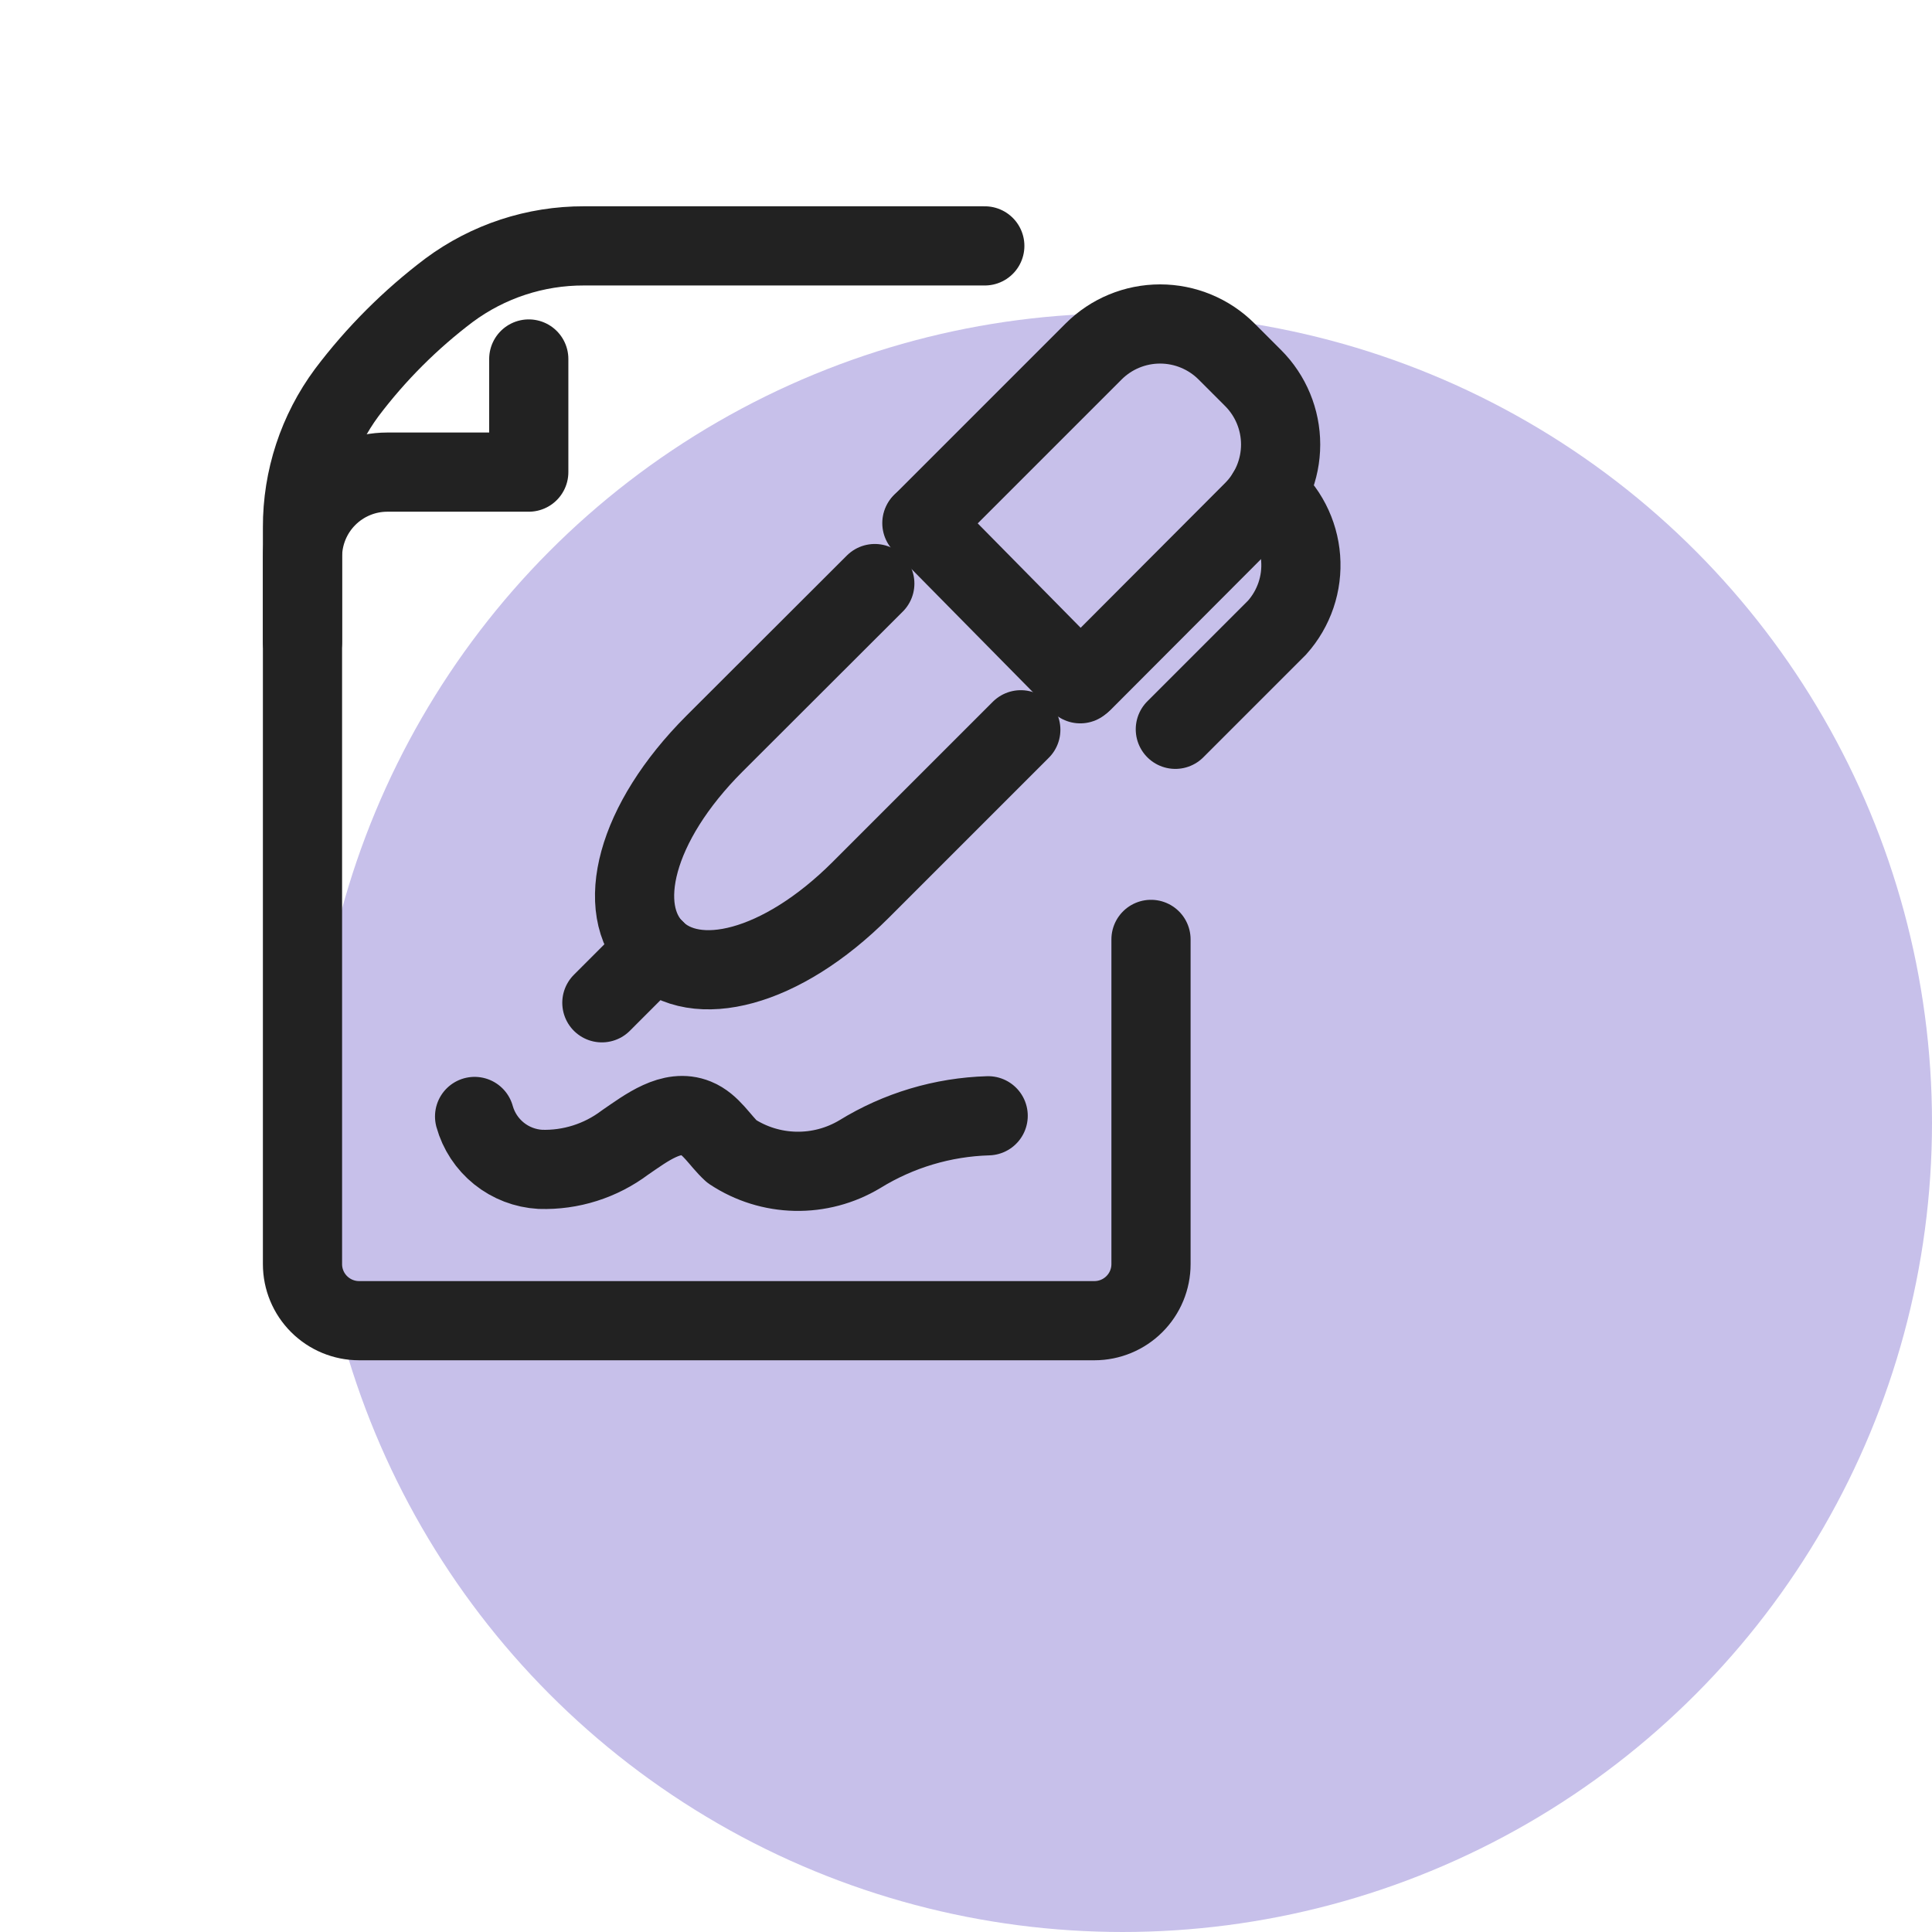 <svg width="74" height="74" viewBox="0 0 74 74" fill="none" xmlns="http://www.w3.org/2000/svg">
<circle cx="43" cy="43" r="31" fill="#C7C0EA"/>
<path d="M37.72 9.418H22.369C20.508 9.412 18.695 10.008 17.2 11.117C15.72 12.235 14.402 13.552 13.285 15.032C12.176 16.527 11.58 18.34 11.586 20.201V48.418C11.586 48.993 11.814 49.544 12.221 49.95C12.627 50.356 13.178 50.585 13.753 50.585H41.919C42.494 50.585 43.045 50.356 43.451 49.95C43.858 49.544 44.086 48.993 44.086 48.418V35.981" stroke="#222222" stroke-width="3.033" stroke-linecap="round" stroke-linejoin="round"/>
<path d="M20.253 13.75V18.083H14.836C13.974 18.083 13.147 18.426 12.538 19.035C11.928 19.645 11.586 20.471 11.586 21.333V24.583" stroke="#222222" stroke-width="3.033" stroke-linecap="round" stroke-linejoin="round"/>
<path d="M39.099 27.952L32.969 34.082C29.914 37.135 26.625 37.919 25.078 36.372C23.531 34.825 24.314 31.536 27.369 28.481L33.507 22.352" stroke="#222222" stroke-width="3.033" stroke-miterlimit="10" stroke-linecap="round"/>
<path d="M35.335 20.016L41.889 13.462C42.564 12.787 43.48 12.409 44.434 12.409C45.388 12.409 46.303 12.787 46.979 13.462L47.997 14.48C48.672 15.155 49.051 16.071 49.051 17.026C49.051 17.981 48.672 18.897 47.997 19.572L41.484 26.1" stroke="#222222" stroke-width="3.033" stroke-miterlimit="10" stroke-linecap="round"/>
<path d="M23.053 38.409L25.089 36.372" stroke="#222222" stroke-width="3.033" stroke-miterlimit="10" stroke-linecap="round"/>
<path d="M35.31 20.037L41.376 26.19" stroke="#222222" stroke-width="3.033" stroke-miterlimit="10" stroke-linecap="round"/>
<path d="M48.532 18.89C48.903 19.197 49.208 19.576 49.429 20.004C49.65 20.432 49.782 20.9 49.818 21.38C49.854 21.86 49.793 22.343 49.638 22.799C49.483 23.255 49.238 23.675 48.918 24.034L45.018 27.934" stroke="#222222" stroke-width="3.033" stroke-miterlimit="10" stroke-linecap="round"/>
<path d="M18.178 42.763C18.333 43.321 18.66 43.817 19.111 44.18C19.563 44.544 20.117 44.756 20.695 44.789C21.86 44.827 23.003 44.465 23.935 43.764C24.764 43.197 25.726 42.451 26.656 42.83C27.239 43.066 27.566 43.678 28.03 44.104C28.754 44.582 29.599 44.845 30.466 44.863C31.334 44.882 32.189 44.654 32.933 44.208C34.414 43.295 36.109 42.788 37.849 42.737" stroke="#222222" stroke-width="3.033" stroke-linecap="round" stroke-linejoin="round"/>
</svg>
